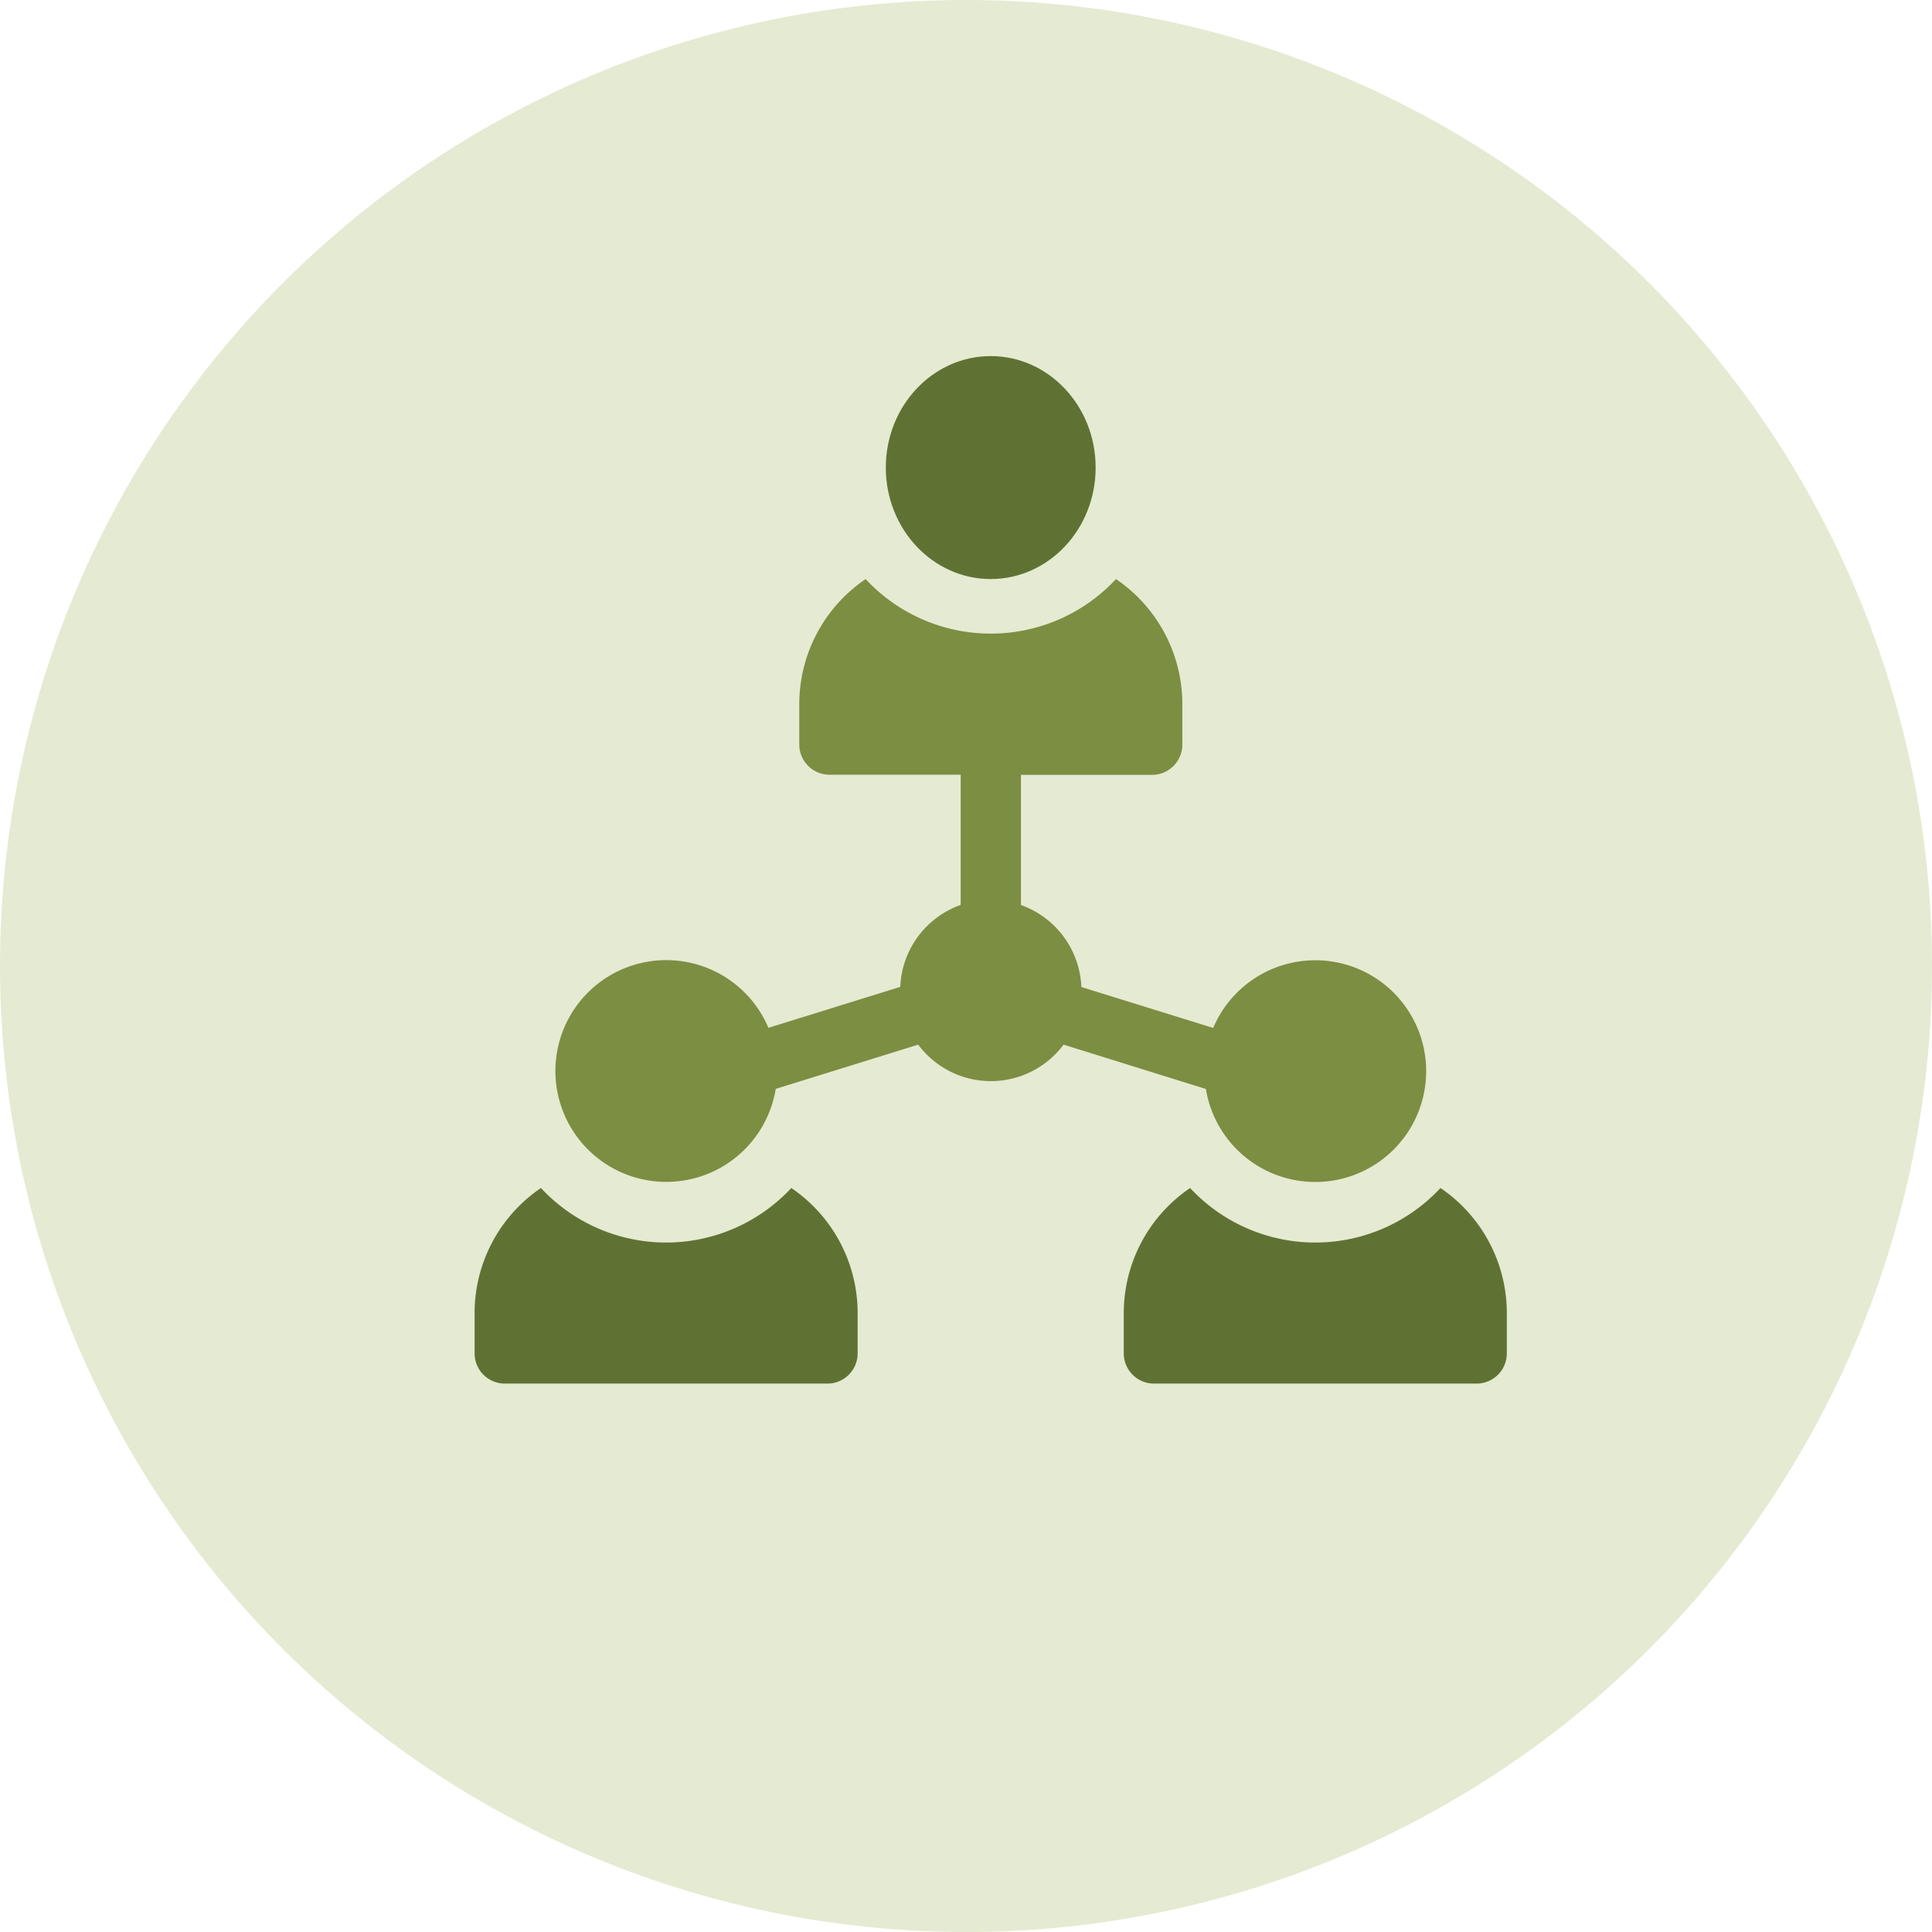 <svg xmlns="http://www.w3.org/2000/svg" width="82.5" height="82.5" viewBox="0 0 82.5 82.5">
  <g id="Group_8933" data-name="Group 8933" transform="translate(-1242.5 -7945)">
    <circle id="Ellipse_400" data-name="Ellipse 400" cx="41.25" cy="41.25" r="41.25" transform="translate(1242.5 7945)" fill="#e5ead2"/>
    <g id="people" transform="translate(1262.766 7959.847)">
      <ellipse id="Ellipse_382" data-name="Ellipse 382" cx="4.48" cy="4.76" rx="4.48" ry="4.76" transform="translate(17.56 0.359)" fill="#607233"/>
      <path id="Path_10335" data-name="Path 10335" d="M13.524,414.961a7.3,7.3,0,0,1-10.691,0A6.455,6.455,0,0,0,0,420.3v1.722a1.291,1.291,0,0,0,1.291,1.291H15.066a1.291,1.291,0,0,0,1.291-1.291V420.3A6.455,6.455,0,0,0,13.524,414.961Z" transform="translate(0 -379.078)" fill="#607233"/>
      <path id="Path_10336" data-name="Path 10336" d="M335.524,414.961a7.3,7.3,0,0,1-10.691,0A6.455,6.455,0,0,0,322,420.3v1.722a1.291,1.291,0,0,0,1.291,1.291h13.775a1.291,1.291,0,0,0,1.291-1.291V420.3A6.455,6.455,0,0,0,335.524,414.961Z" transform="translate(-294.279 -379.078)" fill="#607233"/>
      <path id="Path_10337" data-name="Path 10337" d="M67.784,134.733a4.734,4.734,0,1,0,.312-2.607l-5.63-1.748a3.881,3.881,0,0,0-2.579-3.5v-5.56h5.6a1.291,1.291,0,0,0,1.291-1.291V118.3a6.455,6.455,0,0,0-2.833-5.341,7.3,7.3,0,0,1-10.691,0,6.455,6.455,0,0,0-2.833,5.341v1.722a1.291,1.291,0,0,0,1.291,1.291h5.6v5.56a3.881,3.881,0,0,0-2.579,3.5l-5.63,1.748a4.735,4.735,0,1,0,.312,2.607l6.084-1.889a3.871,3.871,0,0,0,6.208,0Z" transform="translate(-36.556 -103.078)" fill="#7c8e42"/>
    </g>
  </g>
</svg>
